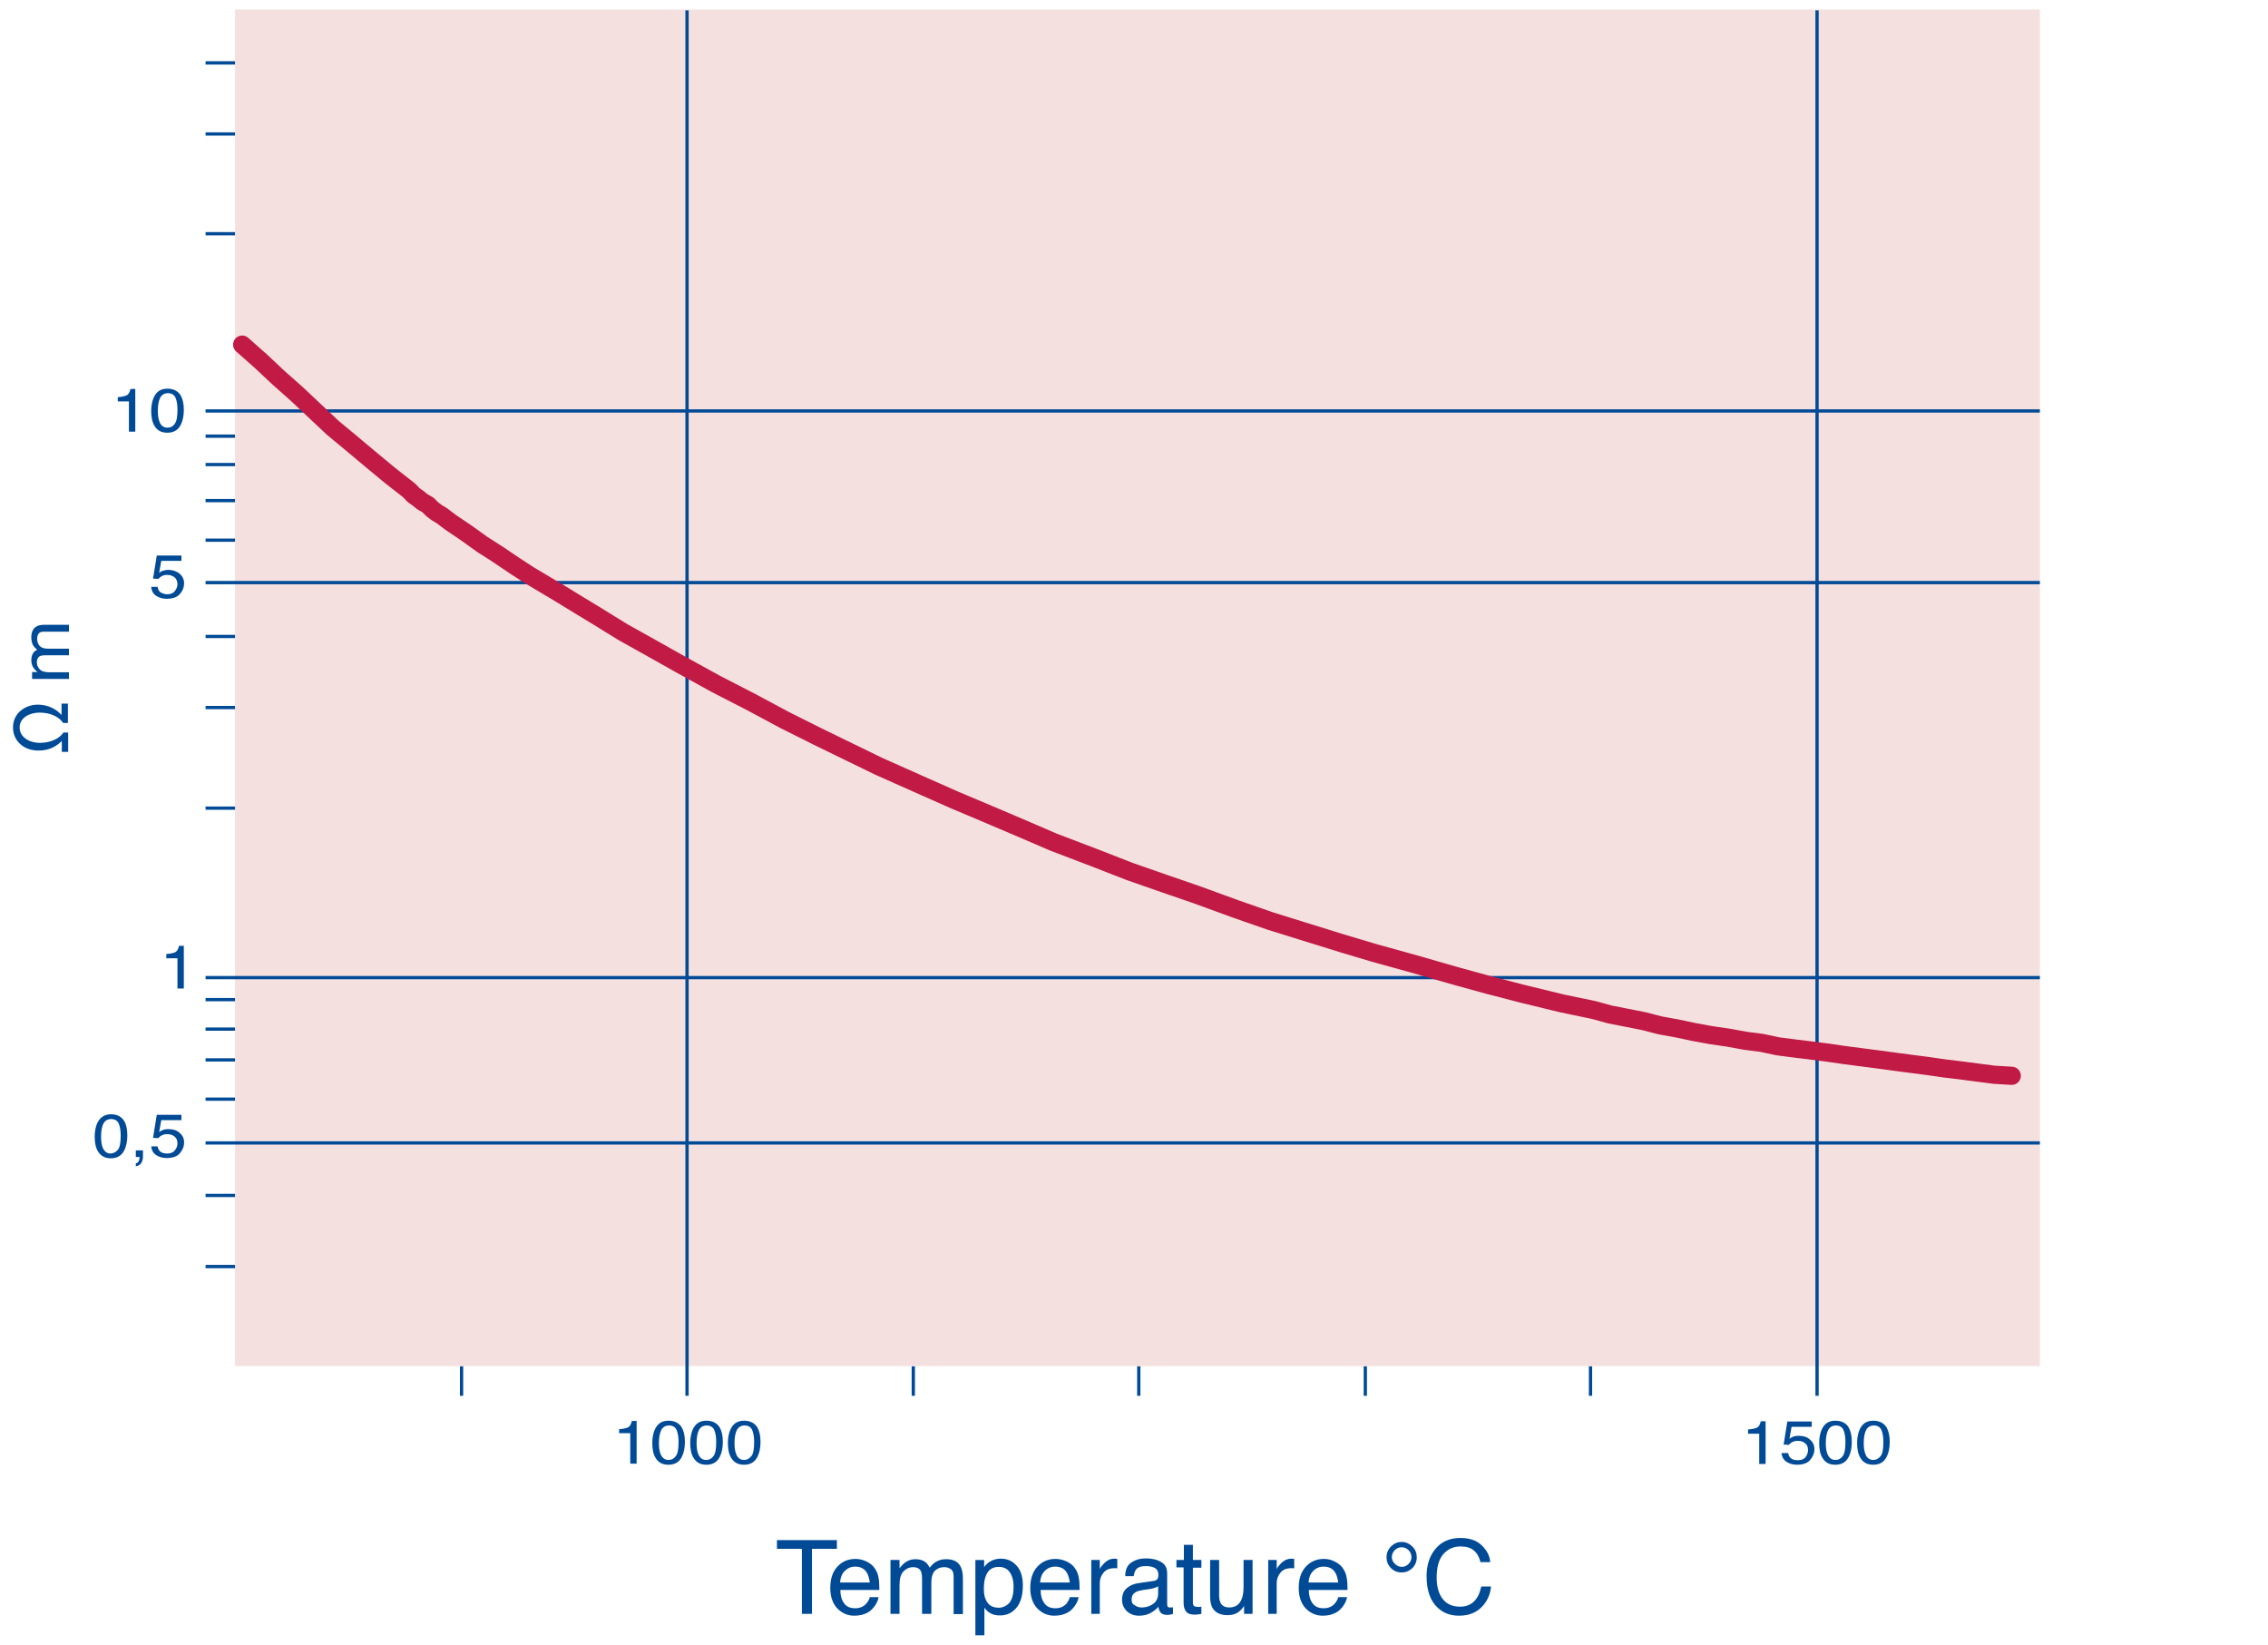 <?xml version="1.0" encoding="utf-8"?>
<!-- Generator: Adobe Illustrator 22.0.1, SVG Export Plug-In . SVG Version: 6.00 Build 0)  -->
<svg version="1.1" id="schema" xmlns="http://www.w3.org/2000/svg" xmlns:xlink="http://www.w3.org/1999/xlink" x="0px" y="0px"
	 viewBox="0 0 855 620" style="enable-background:new 0 0 855 620;" width="855" height="620" xml:space="preserve">
<style type="text/css">
	.st0{fill:#F5E0E0;}
	.st1{fill:none;stroke:#004A96;stroke-width:1.236;stroke-linejoin:round;}
	.st2{fill:#004A96;}
	.st3{fill:none;stroke:#C01A45;stroke-width:6.857;stroke-linecap:round;stroke-linejoin:round;}
</style>
<rect x="88.6" y="3.6" class="st0" width="680.4" height="511.3"/>
<path class="st1" d="M88.6,477.4H77.5 M88.6,450.6H77.5 M769,430.8H77.5 M88.6,414.3H77.5 M88.6,399.5H77.5 M88.6,387.9H77.5
	 M88.6,376.8H77.5 M88.6,368.5H77.5 M769,368.5H88.6 M88.6,304.6H77.5 M88.6,266.7H77.5 M88.6,239.9H77.5 M769,219.6H77.5
	 M88.6,203.6H77.5 M88.6,188.7H77.5 M88.6,175.1H77.5 M88.6,164.4H77.5 M88.6,154.9H77.5 M769,154.9H88.6"/>
<g>
	<path class="st2" d="M12.1,255.8v-2.5h2c-0.7-0.6-1.2-1.2-1.5-1.6c-0.5-0.8-0.8-1.8-0.8-2.8c0-1.2,0.3-2.2,0.8-2.9
		c0.3-0.4,0.8-0.8,1.4-1.1c-0.7-0.6-1.3-1.2-1.7-2c-0.3-0.8-0.5-1.6-0.5-2.6c0-2.1,0.7-3.5,2-4.2c0.7-0.4,1.7-0.6,2.9-0.6H26v2.6
		h-9.6c-0.9,0-1.6,0.3-1.9,0.8c-0.3,0.5-0.5,1.1-0.5,1.9c0,1,0.3,1.9,0.9,2.6c0.6,0.7,1.6,1.1,3.1,1.1H26v2.5h-9
		c-0.9,0-1.6,0.1-2.1,0.4c-0.6,0.4-1,1.1-1,2.2c0,1,0.3,1.8,1,2.6c0.7,0.8,1.9,1.2,3.7,1.2H26v2.5H12.1z"/>
	<path class="st2" d="M44.4,151.2v-1.5c1.6-0.1,2.7-0.4,3.4-0.7c0.6-0.3,1.1-1.1,1.4-2.4h1.8v16.1h-2.4v-11.4H44.4z"/>
	<path class="st2" d="M63.1,161.2c-1.4,0-2.5-0.8-3-2.3c-0.4-1-0.6-2.3-0.6-4c0-2.2,0.3-3.8,0.9-5c0.6-1.1,1.6-1.7,2.9-1.7
		c1.4,0,2.4,0.6,2.9,1.8c0.5,1.2,0.7,2.7,0.7,4.5c0,2.5-0.3,4.3-1,5.2C65.2,160.8,64.2,161.2,63.1,161.2 M63.1,146.5
		c-2.6,0-4.3,1.2-5.3,3.7c-0.5,1.3-0.8,2.9-0.8,4.7c0,2.4,0.4,4.3,1.3,5.7c1,1.7,2.6,2.5,4.8,2.5c2.4,0,4.1-1,5.1-3.1
		c0.7-1.4,1.1-3.3,1.1-5.5c0-2.3-0.4-4.1-1.2-5.5C67.1,147.4,65.4,146.5,63.1,146.5"/>
	<path class="st2" d="M59.4,221.2c0.2,1.2,0.7,2,1.8,2.4c0.5,0.2,1.1,0.4,1.8,0.4c1.3,0,2.3-0.4,2.9-1.2c0.6-0.8,1-1.6,1-2.6
		c0-1.1-0.4-2-1.1-2.6c-0.8-0.6-1.7-0.9-2.7-0.9c-0.8,0-1.4,0.1-2,0.4c-0.6,0.3-1,0.7-1.4,1.1l-2-0.1l1.4-8.7h9.3v2h-7.6l-0.8,4.5
		c0.4-0.3,0.8-0.5,1.2-0.7c0.7-0.2,1.4-0.4,2.3-0.4c1.6,0,3,0.5,4.2,1.4c1.1,1,1.7,2.2,1.7,3.6c0,1.5-0.5,2.9-1.6,4.1
		c-1,1.2-2.7,1.8-5,1.8c-1.5,0-2.8-0.4-3.9-1.1c-1.1-0.7-1.8-1.9-1.9-3.4H59.4z"/>
	<path class="st2" d="M62.7,361.2v-1.6c1.6-0.1,2.8-0.4,3.4-0.7c0.6-0.3,1.1-1.1,1.4-2.4h1.8v16.1h-2.4v-11.4H62.7z"/>
	<path class="st2" d="M46.8,422.5c0.8,1.3,1.2,3.1,1.2,5.5c0,2.2-0.4,4-1.1,5.5c-1,2.1-2.8,3.1-5.1,3.1c-2.1,0-3.7-0.8-4.8-2.5
		c-0.9-1.4-1.3-3.3-1.3-5.7c0-1.8,0.3-3.4,0.8-4.7c1-2.4,2.8-3.7,5.3-3.7C44.1,420,45.7,420.8,46.8,422.5 M44.5,433.3
		c0.7-0.9,1-2.7,1-5.2c0-1.8-0.2-3.3-0.7-4.5c-0.5-1.2-1.5-1.8-2.9-1.8c-1.3,0-2.3,0.6-2.9,1.7c-0.6,1.1-0.9,2.8-0.9,5
		c0,1.7,0.2,3,0.6,4c0.6,1.5,1.6,2.3,3,2.3C42.9,434.7,43.8,434.2,44.5,433.3"/>
	<path class="st2" d="M51.2,438.5c0.6-0.1,1-0.5,1.2-1.1c0.1-0.3,0.2-0.7,0.2-1c0,0,0-0.1,0-0.1s0-0.1,0-0.2h-1.4v-2.5h2.7v2.3
		c0,0.9-0.2,1.7-0.6,2.4c-0.4,0.7-1.1,1.1-2.1,1.3V438.5z"/>
	<path class="st2" d="M57,432c0.1,1.5,0.8,2.7,1.9,3.4c1.1,0.7,2.4,1.1,3.9,1.1c2.3,0,4-0.6,5-1.8c1-1.2,1.6-2.5,1.6-4.1
		c0-1.5-0.6-2.7-1.7-3.6c-1.1-1-2.5-1.4-4.2-1.4c-0.9,0-1.6,0.1-2.3,0.4c-0.4,0.2-0.8,0.4-1.2,0.7l0.8-4.5h7.6v-2h-9.3l-1.4,8.7
		l2,0.1c0.4-0.5,0.9-0.9,1.4-1.1c0.6-0.3,1.2-0.4,2-0.4c1.1,0,2,0.3,2.7,0.9c0.8,0.6,1.1,1.5,1.1,2.6c0,0.9-0.3,1.8-1,2.6
		c-0.6,0.8-1.6,1.2-2.9,1.2c-0.7,0-1.3-0.1-1.8-0.3c-1-0.4-1.6-1.2-1.8-2.4H57z"/>
	<path class="st2" d="M659,540.3v-1.5c1.6-0.1,2.7-0.4,3.4-0.7c0.6-0.3,1.1-1.1,1.4-2.4h1.8v16.1h-2.4v-11.4H659z"/>
	<path class="st2" d="M671.6,547.6c0.1,1.5,0.8,2.7,1.9,3.4c1.1,0.7,2.4,1.1,3.9,1.1c2.3,0,4-0.6,5-1.8c1-1.2,1.6-2.5,1.6-4.1
		c0-1.5-0.6-2.7-1.7-3.6c-1.1-1-2.5-1.4-4.2-1.4c-0.9,0-1.6,0.1-2.3,0.4c-0.4,0.2-0.8,0.4-1.2,0.7l0.8-4.5h7.6v-2h-9.2l-1.4,8.7
		l2,0.1c0.4-0.5,0.9-0.9,1.4-1.1c0.6-0.3,1.2-0.4,2-0.4c1.1,0,2,0.3,2.7,0.9c0.8,0.6,1.1,1.5,1.1,2.6c0,0.9-0.3,1.8-0.9,2.6
		c-0.6,0.8-1.6,1.2-3,1.2c-0.7,0-1.3-0.1-1.8-0.3c-1-0.4-1.6-1.2-1.8-2.4H671.6z"/>
	<path class="st2" d="M691.9,550.3c-1.4,0-2.4-0.8-3-2.3c-0.4-1-0.6-2.3-0.6-4c0-2.2,0.3-3.8,0.9-5c0.6-1.1,1.6-1.7,2.9-1.7
		c1.4,0,2.4,0.6,2.9,1.8c0.5,1.2,0.7,2.7,0.7,4.5c0,2.5-0.3,4.3-1,5.2C694,549.8,693.1,550.3,691.9,550.3 M691.9,535.5
		c-2.6,0-4.3,1.2-5.3,3.7c-0.5,1.3-0.8,2.9-0.8,4.7c0,2.4,0.4,4.3,1.3,5.7c1,1.7,2.6,2.5,4.8,2.5c2.4,0,4.1-1,5.1-3.1
		c0.7-1.4,1.1-3.3,1.1-5.5c0-2.3-0.4-4.1-1.2-5.5C695.9,536.4,694.3,535.5,691.9,535.5"/>
	<path class="st2" d="M706.2,550.3c-1.4,0-2.5-0.8-3-2.3c-0.4-1-0.6-2.3-0.6-4c0-2.2,0.3-3.8,0.9-5c0.6-1.1,1.6-1.7,2.9-1.7
		c1.4,0,2.4,0.6,2.9,1.8c0.5,1.2,0.7,2.7,0.7,4.5c0,2.5-0.3,4.3-1,5.2C708.2,549.8,707.3,550.3,706.2,550.3 M706.2,535.5
		c-2.6,0-4.3,1.2-5.3,3.7c-0.5,1.3-0.8,2.9-0.8,4.7c0,2.4,0.4,4.3,1.3,5.7c1,1.7,2.6,2.5,4.8,2.5c2.4,0,4.1-1,5.1-3.1
		c0.7-1.4,1.1-3.3,1.1-5.5c0-2.3-0.4-4.1-1.2-5.5C710.2,536.4,708.5,535.5,706.2,535.5"/>
	<path class="st2" d="M237.6,540.3v11.4h2.4v-16.1h-1.8c-0.3,1.3-0.8,2.1-1.4,2.4c-0.6,0.3-1.8,0.6-3.4,0.7v1.5H237.6z"/>
	<path class="st2" d="M252,550.3c-1.4,0-2.4-0.8-3-2.3c-0.4-1-0.6-2.3-0.6-4c0-2.2,0.3-3.8,0.9-5c0.6-1.1,1.6-1.7,2.9-1.7
		c1.4,0,2.4,0.6,2.9,1.8c0.5,1.2,0.7,2.7,0.7,4.5c0,2.5-0.3,4.3-1,5.2C254.1,549.8,253.2,550.3,252,550.3 M252,535.5
		c-2.6,0-4.3,1.2-5.3,3.7c-0.5,1.3-0.8,2.9-0.8,4.7c0,2.4,0.4,4.3,1.3,5.7c1,1.7,2.6,2.5,4.8,2.5c2.4,0,4.1-1,5.1-3.1
		c0.7-1.4,1.1-3.3,1.1-5.5c0-2.3-0.4-4.1-1.2-5.5C256,536.4,254.3,535.5,252,535.5"/>
	<path class="st2" d="M266.2,550.3c-1.4,0-2.4-0.8-3-2.3c-0.4-1-0.6-2.3-0.6-4c0-2.2,0.3-3.8,0.9-5c0.6-1.1,1.6-1.7,2.9-1.7
		c1.4,0,2.4,0.6,2.9,1.8c0.5,1.2,0.7,2.7,0.7,4.5c0,2.5-0.3,4.3-1,5.2C268.3,549.8,267.4,550.3,266.2,550.3 M266.3,535.5
		c-2.6,0-4.3,1.2-5.3,3.7c-0.5,1.3-0.8,2.9-0.8,4.7c0,2.4,0.4,4.3,1.3,5.7c1.1,1.7,2.6,2.5,4.8,2.5c2.4,0,4.1-1,5.1-3.1
		c0.7-1.4,1.1-3.3,1.1-5.5c0-2.3-0.4-4.1-1.2-5.5C270.3,536.4,268.6,535.5,266.3,535.5"/>
	<path class="st2" d="M280.5,550.3c-1.4,0-2.5-0.8-3-2.3c-0.4-1-0.6-2.3-0.6-4c0-2.2,0.3-3.8,0.9-5c0.6-1.1,1.6-1.7,2.9-1.7
		c1.4,0,2.4,0.6,2.9,1.8c0.5,1.2,0.7,2.7,0.7,4.5c0,2.5-0.3,4.3-1,5.2C282.5,549.8,281.6,550.3,280.5,550.3 M280.5,535.5
		c-2.6,0-4.3,1.2-5.3,3.7c-0.5,1.3-0.8,2.9-0.8,4.7c0,2.4,0.4,4.3,1.3,5.7c1.1,1.7,2.6,2.5,4.8,2.5c2.4,0,4.1-1,5.1-3.1
		c0.7-1.4,1.1-3.3,1.1-5.5c0-2.3-0.4-4.1-1.2-5.5C284.5,536.4,282.8,535.5,280.5,535.5"/>
</g>
<path class="st1" d="M685,515V3.9 M259,515V3.9 M88.6,23.7H77.5 M88.6,50.5H77.5 M88.6,88.1H77.5 M685,526.1V515 M599.6,526.1V515
	 M514.7,526.1V515 M429.3,526.1V515 M344.3,526.1V515 M259,526.1V515 M174,526.1V515"/>
<g>
	<path class="st2" d="M23.3,279.3v4.1h2.4v-7.3h-1.8c-1.2,2-4.5,3.9-8.8,3.9c-4.3,0-7.7-2.3-7.7-5.8c0-3.7,3.8-5.6,7.5-5.6
		c4.6,0,7.6,1.9,8.9,3.9h1.8v-7.3h-2.4v4.2h-0.1c-1.7-1.9-4.8-3.8-8.8-3.8c-4.7,0-9.4,3.1-9.4,8.6c0,5.1,4.1,8.7,9.5,8.7
		C18.5,283,21.4,281.2,23.3,279.3L23.3,279.3z"/>
</g>
<g>
	<path class="st2" d="M550.6,579.7c-4.1,0-7.3,1.4-9.6,4.3c-2.1,2.6-3.2,6-3.2,10.1c0,5.4,1.4,9.4,4.3,12c2.2,2,4.8,2.9,8,2.9
		c3.7,0,6.6-1.2,8.8-3.6c1.8-2,2.9-4.4,3.2-7.4h-3.7c-0.4,1.8-0.9,3.3-1.7,4.4c-1.4,2.1-3.5,3.2-6.2,3.2c-3,0-5.2-1-6.7-3
		c-1.5-2-2.2-4.7-2.2-7.9c0-4,0.8-6.9,2.5-8.9c1.7-1.9,3.8-2.9,6.5-2.9c2.2,0,3.9,0.5,5.1,1.6c1.2,1,2,2.5,2.4,4.3h3.7
		c-0.2-2.4-1.3-4.5-3.2-6.3C556.8,580.7,554.1,579.7,550.6,579.7 M524.7,586.9c0-1,0.4-1.9,1.1-2.6c0.7-0.7,1.6-1.1,2.6-1.1
		s1.9,0.4,2.6,1.1c0.7,0.7,1.1,1.6,1.1,2.6c0,1-0.4,1.9-1.1,2.6c-0.7,0.7-1.6,1.1-2.5,1.1c-1,0-1.9-0.4-2.6-1.1
		C525.1,588.8,524.7,587.9,524.7,586.9 M528.4,581.2c-1.6,0-2.9,0.6-4,1.7c-1.1,1.1-1.7,2.5-1.7,4.1c0,1.5,0.5,2.8,1.6,4
		c1.1,1.1,2.4,1.7,4.1,1.7c1.5,0,2.8-0.5,4-1.6c1.1-1.1,1.7-2.5,1.7-4.1c0-1.6-0.5-2.9-1.6-4C531.3,581.8,530,581.2,528.4,581.2
		 M493.3,596.5c0.1-1.7,0.6-3.2,1.7-4.3c1-1.1,2.4-1.7,3.9-1.7c2.2,0,3.7,0.8,4.6,2.5c0.5,0.9,0.8,2.1,1,3.5H493.3z M499.1,587.6
		c-2.8,0-5.1,1-6.9,3c-1.8,2-2.6,4.7-2.6,7.9c0,3.3,0.9,5.9,2.6,7.7s3.9,2.8,6.4,2.8c1,0,1.9-0.1,2.8-0.3c1.5-0.4,2.8-1,3.8-2
		c0.6-0.6,1.2-1.3,1.7-2.2c0.5-0.9,0.8-1.7,0.9-2.5h-3.3c-0.2,0.9-0.7,1.7-1.3,2.4c-1,1.2-2.5,1.8-4.2,1.8c-1.9,0-3.3-0.6-4.2-1.9
		c-0.9-1.2-1.4-2.9-1.4-5H508c0-2-0.1-3.5-0.3-4.5c-0.2-1.4-0.7-2.6-1.4-3.6c-0.7-1.1-1.7-1.9-3.1-2.6
		C501.9,587.9,500.5,587.6,499.1,587.6 M477.9,608.3h3.4v-11.7c0-1.4,0.5-2.7,1.4-3.8c0.9-1.1,2.2-1.7,4-1.7c0.2,0,0.4,0,0.6,0
		c0.2,0,0.4,0,0.6,0.1v-3.6c-0.4,0-0.6-0.1-0.8-0.1c-0.2,0-0.3,0-0.3,0c-1.3,0-2.5,0.5-3.6,1.5c-1,1-1.7,1.8-1.9,2.5V588h-3.2V608.3
		z M456.2,588v13.8c0,1.7,0.3,3.1,0.8,4.1c1,1.9,3,2.9,5.8,2.9c1.8,0,3.4-0.5,4.6-1.6c0.6-0.5,1.2-1.2,1.6-1.9l0,3h3.2V588h-3.4v10
		c0,2-0.2,3.5-0.7,4.7c-0.8,2.1-2.4,3.2-4.7,3.2c-1.6,0-2.7-0.6-3.3-1.8c-0.3-0.7-0.5-1.5-0.5-2.5V588H456.2z M446.2,588h-2.7v2.8
		h2.7v13.4c0,1.3,0.3,2.4,0.9,3.2c0.6,0.8,1.6,1.2,3.2,1.2c0.5,0,1,0,1.4-0.1c0.4,0,0.8-0.1,1.2-0.2v-2.7c-0.3,0-0.5,0.1-0.7,0.1
		c-0.2,0-0.4,0-0.5,0c-0.6,0-1.1-0.1-1.3-0.2c-0.5-0.2-0.7-0.7-0.7-1.4v-13.2h3.2V588h-3.2v-5.7h-3.4V588z M429.4,596.7
		c-1.9,0.2-3.4,0.9-4.6,1.9c-1.2,1-1.8,2.5-1.8,4.4c0,1.7,0.6,3.1,1.8,4.3c1.2,1.1,2.7,1.7,4.6,1.7c1.6,0,3-0.3,4.3-1
		c1.3-0.7,2.3-1.5,3-2.4c0.1,0.8,0.3,1.4,0.6,1.9c0.5,0.8,1.4,1.2,2.6,1.2c0.5,0,0.9,0,1.1-0.1c0.3,0,0.7-0.1,1.2-0.3v-2.5
		c-0.2,0-0.4,0.1-0.6,0.1c-0.2,0-0.4,0-0.5,0c-0.5,0-0.8-0.1-0.9-0.3c-0.1-0.2-0.2-0.5-0.2-0.9v-11.7c0-1.9-0.7-3.3-2.2-4.2
		c-1.5-0.9-3.4-1.4-5.8-1.4c-2.1,0-3.9,0.5-5.4,1.5c-1.6,1-2.4,2.7-2.4,5.2h3.2c0.1-1,0.4-1.8,0.8-2.4c0.7-1,2-1.4,3.8-1.4
		c1.5,0,2.7,0.3,3.5,0.8c0.8,0.5,1.2,1.4,1.2,2.5c0,0.6-0.1,1-0.2,1.3c-0.3,0.6-0.8,0.9-1.6,1L429.4,596.7z M426.6,602.9
		c0-1.3,0.5-2.2,1.6-2.8c0.6-0.4,1.6-0.6,2.8-0.8l2.1-0.3c0.6-0.1,1.3-0.2,1.9-0.4c0.7-0.2,1.2-0.4,1.6-0.7v2.7
		c0,2.1-0.9,3.6-2.8,4.5c-1.1,0.6-2.3,0.8-3.5,0.8c-1,0-1.8-0.3-2.6-0.9C426.9,604.7,426.6,603.9,426.6,602.9 M411.2,608.3h3.4
		v-11.7c0-1.4,0.5-2.7,1.4-3.8c0.9-1.1,2.2-1.7,4-1.7c0.2,0,0.4,0,0.6,0c0.2,0,0.4,0,0.6,0.1v-3.6c-0.4,0-0.6-0.1-0.8-0.1
		c-0.2,0-0.3,0-0.3,0c-1.4,0-2.5,0.5-3.6,1.5c-1,1-1.7,1.8-1.9,2.5V588h-3.2V608.3z M392.1,596.5c0.1-1.7,0.6-3.2,1.7-4.3
		c1-1.1,2.4-1.7,3.9-1.7c2.2,0,3.7,0.8,4.6,2.5c0.5,0.9,0.8,2.1,1,3.5H392.1z M397.9,587.6c-2.8,0-5.1,1-6.9,3
		c-1.8,2-2.6,4.7-2.6,7.9c0,3.3,0.9,5.9,2.6,7.7c1.7,1.8,3.9,2.8,6.4,2.8c1,0,1.9-0.1,2.8-0.3c1.5-0.4,2.8-1,3.8-2
		c0.6-0.6,1.2-1.3,1.7-2.2c0.5-0.9,0.8-1.7,0.9-2.5h-3.3c-0.2,0.9-0.7,1.7-1.2,2.4c-1.1,1.2-2.5,1.8-4.2,1.8c-1.9,0-3.3-0.6-4.2-1.9
		c-0.9-1.2-1.4-2.9-1.4-5h14.7c0-2-0.1-3.5-0.3-4.5c-0.2-1.4-0.7-2.6-1.4-3.6c-0.7-1.1-1.7-1.9-3.1-2.6
		C400.7,587.9,399.3,587.6,397.9,587.6 M367.7,616.4h3.4V606c0.7,0.9,1.4,1.6,2,1.9c1,0.7,2.3,1,3.9,1c2,0,3.7-0.6,5.1-1.8
		c2.3-1.9,3.5-5,3.5-9.5c0-3.3-0.8-5.8-2.4-7.5c-1.6-1.8-3.6-2.6-5.9-2.6c-1.6,0-2.9,0.4-4.1,1.1c-0.8,0.5-1.6,1.2-2.2,2.1v-2.7
		h-3.3V616.4z M376.5,606c-2.4,0-4-1-4.9-3.1c-0.5-1.1-0.7-2.4-0.7-4c0-1.9,0.2-3.5,0.7-4.8c0.9-2.4,2.5-3.5,4.9-3.5
		c2.4,0,4,1.1,4.9,3.4c0.5,1.2,0.7,2.5,0.7,4.2c0,2.6-0.5,4.6-1.6,6C379.4,605.3,378.1,606,376.5,606 M335.7,608.3h3.4v-10.7
		c0-2.6,0.5-4.4,1.6-5.4c1-1,2.2-1.5,3.5-1.5c1.4,0,2.4,0.5,2.9,1.4c0.3,0.6,0.5,1.6,0.5,3v13.2h3.5v-11.8c0-2.1,0.5-3.6,1.4-4.5
		c1-0.9,2.1-1.3,3.5-1.3c1,0,1.8,0.3,2.5,0.8c0.7,0.5,1,1.4,1,2.8v14.1h3.5v-13.5c0-1.8-0.3-3.2-0.8-4.3c-1-2-2.8-2.9-5.6-2.9
		c-1.3,0-2.4,0.3-3.4,0.8c-1,0.5-1.9,1.3-2.7,2.4c-0.5-0.9-1-1.6-1.5-2c-1-0.8-2.3-1.2-3.9-1.2c-1.4,0-2.7,0.4-3.8,1.2
		c-0.7,0.5-1.4,1.2-2.2,2.2V588h-3.4V608.3z M316.7,596.5c0.1-1.7,0.6-3.2,1.7-4.3c1.1-1.1,2.4-1.7,3.9-1.7c2.2,0,3.7,0.8,4.6,2.5
		c0.5,0.9,0.8,2.1,1,3.5H316.7z M322.5,587.6c-2.8,0-5.1,1-6.9,3s-2.6,4.7-2.6,7.9c0,3.3,0.9,5.9,2.6,7.7s3.9,2.8,6.4,2.8
		c1,0,1.9-0.1,2.8-0.3c1.5-0.4,2.8-1,3.8-2c0.6-0.6,1.2-1.3,1.7-2.2c0.5-0.9,0.8-1.7,0.9-2.5h-3.3c-0.2,0.9-0.7,1.7-1.3,2.4
		c-1,1.2-2.5,1.8-4.2,1.8c-1.9,0-3.3-0.6-4.2-1.9c-0.9-1.2-1.4-2.9-1.4-5h14.7c0-2-0.1-3.5-0.3-4.5c-0.2-1.4-0.7-2.6-1.4-3.6
		c-0.7-1.1-1.7-1.9-3.1-2.6C325.3,587.9,323.9,587.6,322.5,587.6 M292.9,580.5v3.3h9.4v24.5h3.8v-24.5h9.4v-3.3H292.9z"/>
</g>
<polyline class="st3" points="91.3,129.9 98.3,136.1 104.9,142.3 111.9,148.5 118.9,155.1 125.5,161.3 132.5,167.1 139.9,173.3 
	146.9,179.1 154.3,184.9 155.9,186.6 157.6,187.8 159.2,189.1 161.3,190.3 162.9,191.9 164.6,193.2 166.6,194.4 168.3,195.7 
	169.9,196.9 176.1,201.1 181.8,205.2 187.6,208.9 193.8,213.1 199.5,216.8 205.7,220.5 211.9,224.2 218.1,228 224.2,231.7 
	234.9,238.3 246,244.5 256.3,250.3 269.9,257.8 283.5,264.8 295.8,271.4 308.2,277.6 320.1,283.4 331.2,288.8 346,295.4 360,301.6 
	372.8,307 385.5,312.4 397.1,317.4 412.3,323.2 425.9,328.5 439.1,333.1 451,337.2 465.8,342.6 479,347.2 490.9,350.9 505.7,355.5 
	518.1,359.2 532.9,363.3 548.9,367.9 560.9,371.2 573.6,374.5 588.8,378.2 600.8,380.7 607,382.4 613.1,383.6 619.7,384.9 
	625.9,386.5 632.5,387.7 638.6,389 645.2,390.2 651.4,391.1 658,392.3 664.2,393.1 670.3,394.4 676.5,395.2 683.1,396 689.3,396.8 
	695.4,397.7 701.6,398.5 707.8,399.3 714.4,400.2 720.5,401 726.7,401.8 732.9,402.7 739.5,403.5 745.6,404.3 751.8,405.1 
	758.4,405.5 "/>
</svg>
